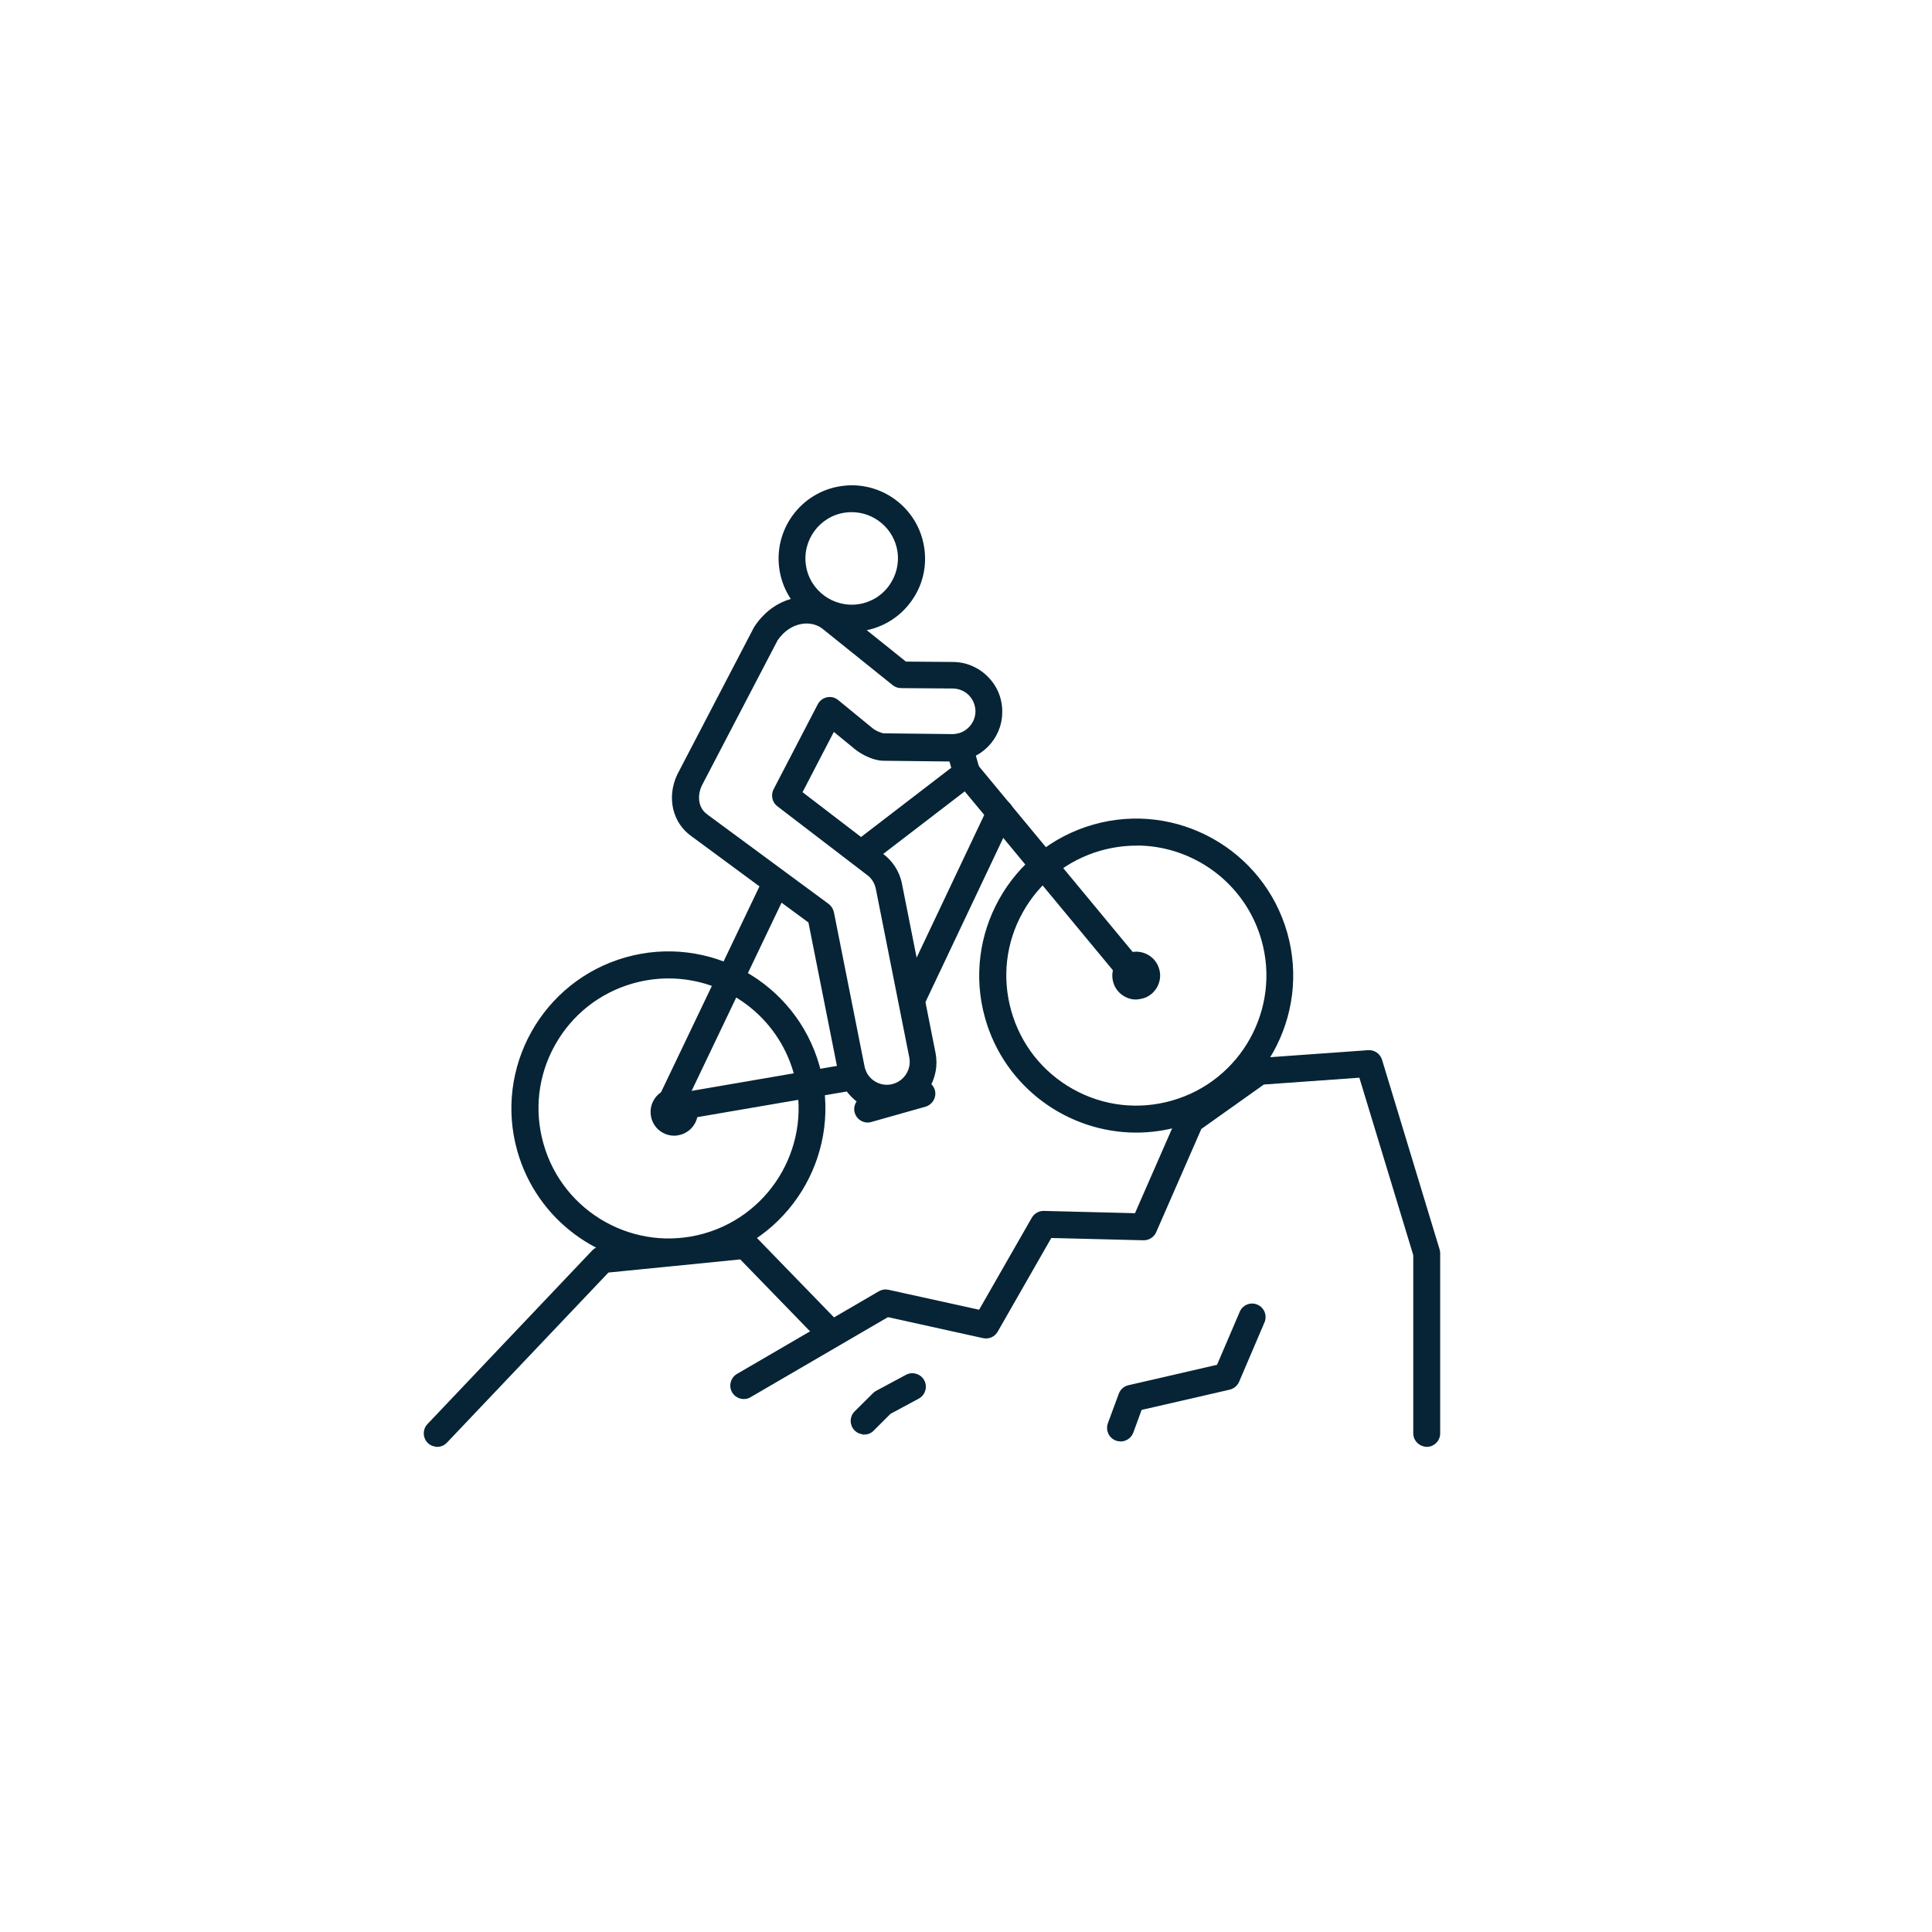 <?xml version="1.0" encoding="UTF-8"?><svg id="Layer_1" xmlns="http://www.w3.org/2000/svg" viewBox="0 0 150 150"><defs><style>.cls-1{fill:#062435;stroke:#062435;stroke-miterlimit:10;stroke-width:.25px;}</style></defs><path class="cls-1" d="m110.77,112.2c-.51,0-.92-.41-.92-.92v-13.85l-4.22-13.89-7.55.54-4.91,3.49-3.52,8.05c-.15.34-.5.56-.87.55l-7.23-.18-4.2,7.34c-.2.35-.6.53-1,.44l-7.43-1.64-10.71,6.24c-.44.26-1,.11-1.26-.33-.26-.44-.11-1,.33-1.26l11.02-6.42c.2-.12.44-.15.66-.1l7.12,1.57,4.14-7.23c.17-.29.49-.47.82-.46l7.16.18,3.38-7.72c.07-.15.17-.29.31-.38l5.33-3.78c.14-.1.3-.16.47-.17l8.54-.61c.43-.03.82.24.95.65l4.47,14.73c.03.09.04.18.04.27v13.98c0,.51-.41.92-.92.92Z"/><path class="cls-1" d="m33.94,112.2c-.23,0-.46-.08-.63-.25-.37-.35-.38-.93-.03-1.3l12.8-13.49c.15-.16.36-.26.58-.28l11.12-1.11c.28-.03.56.07.75.28l6.59,6.79c.35.37.35.95-.02,1.3-.37.35-.95.35-1.3-.02l-6.28-6.47-10.34,1.03-12.57,13.24c-.18.19-.42.29-.67.29Z"/><path class="cls-1" d="m87,111.79c-.11,0-.21-.02-.32-.06-.48-.18-.72-.7-.55-1.18l.85-2.3c.11-.29.35-.51.66-.58l6.94-1.6,1.79-4.18c.2-.47.74-.69,1.21-.48.47.2.68.74.48,1.21l-1.97,4.61c-.12.27-.35.47-.64.54l-6.91,1.59-.67,1.83c-.14.37-.49.6-.87.6Z"/><path class="cls-1" d="m67.09,111.24c-.24,0-.47-.09-.65-.27-.36-.36-.36-.94,0-1.3l1.42-1.41c.06-.06.14-.12.21-.16l2.33-1.25c.45-.24,1.01-.07,1.25.38.24.45.07,1.01-.38,1.25l-2.21,1.19-1.32,1.32c-.18.18-.41.27-.65.27Z"/><path class="cls-1" d="m88.22,87.81c-5.26,0-10.1-3.47-11.61-8.77-1.82-6.4,1.91-13.08,8.31-14.9,6.4-1.82,13.08,1.91,14.9,8.31h0c1.82,6.4-1.91,13.08-8.31,14.9-1.1.31-2.2.46-3.29.46Zm0-22.28c-.92,0-1.86.13-2.79.39-2.63.75-4.8,2.47-6.13,4.85-1.33,2.38-1.65,5.14-.9,7.77.75,2.63,2.47,4.8,4.85,6.13,2.38,1.33,5.14,1.65,7.77.9,5.42-1.54,8.58-7.2,7.04-12.62-1.28-4.49-5.38-7.43-9.83-7.43Z"/><path class="cls-1" d="m52.34,88.05c-.29,0-.57-.07-.83-.22-.4-.22-.69-.59-.81-1.03-.12-.44-.07-.9.15-1.3.22-.4.59-.69,1.03-.81.44-.12.9-.07,1.3.15.4.22.69.59.81,1.03h0c.26.91-.27,1.85-1.18,2.11-.16.04-.31.07-.47.07Zm-.13-1.67s.03.06.06.08c.03.02.07.02.1.01.03,0,.06-.03.08-.06.02-.03.02-.07.01-.1,0-.03-.03-.06-.06-.08-.03-.02-.07-.02-.1-.01-.07.02-.11.09-.09.17,0,0,0,0,0,0Z"/><path class="cls-1" d="m88.21,77.48c-.29,0-.58-.07-.84-.22-.4-.23-.7-.59-.82-1.04-.26-.92.27-1.88,1.19-2.14.92-.26,1.88.27,2.14,1.19.13.44.07.91-.15,1.31-.23.4-.59.7-1.04.82-.16.04-.32.07-.47.07Zm0-1.84s-.02,0-.03,0c-.03,0-.05.03-.07.05-.01.03-.02.06-.01.09,0,.03.03.05.05.07.03.01.06.02.09.01.06-.02.1-.08.08-.14,0-.03-.03-.05-.05-.07-.02,0-.04-.01-.06-.01Z"/><path class="cls-1" d="m51.9,98.12c-5.26,0-10.1-3.47-11.61-8.77-1.82-6.4,1.91-13.08,8.31-14.9,6.4-1.82,13.08,1.91,14.9,8.31h0c1.82,6.4-1.91,13.08-8.31,14.9-1.1.31-2.2.46-3.29.46Zm0-22.28c-.92,0-1.86.13-2.79.39-2.63.75-4.8,2.47-6.13,4.85-1.33,2.38-1.65,5.14-.9,7.77,1.54,5.42,7.2,8.58,12.62,7.04,5.42-1.54,8.58-7.2,7.04-12.62-1.28-4.49-5.38-7.43-9.83-7.43Z"/><path class="cls-1" d="m70.79,78.51c-.13,0-.27-.03-.39-.09-.46-.22-.66-.77-.44-1.23l6.86-14.48c.22-.46.77-.66,1.23-.44s.66.77.44,1.23l-6.86,14.48c-.16.33-.49.53-.83.53Z"/><path class="cls-1" d="m87.64,76.1c-.27,0-.53-.11-.71-.33l-12.01-14.5-7.44,5.71c-.4.31-.98.23-1.29-.17-.31-.4-.23-.98.17-1.29l8.14-6.25c.39-.3.95-.24,1.27.14l12.58,15.19c.32.39.27.97-.12,1.3-.17.14-.38.21-.59.21Z"/><path class="cls-1" d="m51.89,86.98c-.29,0-.56-.13-.74-.37-.21-.27-.24-.64-.1-.95l8.34-17.44c.22-.46.77-.65,1.23-.43.46.22.65.77.43,1.23l-7.57,15.84,12.63-2.17c.5-.09.98.25,1.06.75.09.5-.25.98-.75,1.06l-14.39,2.47c-.05,0-.1.01-.16.01Z"/><path class="cls-1" d="m75.06,60.92c-.4,0-.77-.26-.89-.67l-.57-1.99c-.14-.49.15-1,.63-1.14.49-.14,1,.15,1.14.63l.57,1.99c.14.49-.15,1-.63,1.14-.08.02-.17.04-.25.04Z"/><path class="cls-1" d="m66.13,48.92c-2.69,0-5.07-1.97-5.49-4.71-.47-3.03,1.62-5.88,4.65-6.34,3.03-.47,5.88,1.62,6.34,4.65h0c.23,1.47-.13,2.94-1.01,4.13-.88,1.2-2.17,1.98-3.64,2.21-.29.04-.57.07-.85.07Zm0-9.28c-.19,0-.38.01-.57.04-2.03.31-3.42,2.22-3.11,4.24.31,2.03,2.22,3.42,4.24,3.11.98-.15,1.85-.68,2.43-1.48s.83-1.78.68-2.76c-.28-1.83-1.87-3.15-3.67-3.15Z"/><path class="cls-1" d="m68.85,86.19c-.73,0-1.45-.22-2.07-.63-.83-.56-1.39-1.4-1.59-2.38l-2.31-11.63-9.1-6.71c-1.44-1-1.89-2.9-1.1-4.62,0-.01.01-.03.02-.04l5.94-11.4s.03-.06.05-.08c.78-1.18,1.92-1.96,3.2-2.18,1.12-.19,2.26.07,3.12.73,0,0,.01.01.02.02l5.26,4.22,3.71.03h0c1,.01,1.93.41,2.63,1.13.7.71,1.08,1.66,1.06,2.66-.02,2.05-1.7,3.69-3.74,3.69-.01,0-.03,0-.04,0l-5.31-.06c-.72,0-1.62-.45-2.12-.85l-1.78-1.46-2.55,4.91,6.24,4.78c.79.56,1.34,1.38,1.52,2.34l2.6,13.1c.38,1.9-.78,3.8-2.64,4.32-.1.03-.2.05-.3.07-.25.05-.49.07-.74.07Zm-14.5-25.19c-.33.74-.31,1.77.49,2.33,0,0,.02.01.02.02l9.4,6.93c.18.14.31.34.36.56l2.38,11.98c.1.5.38.93.81,1.21.42.28.93.38,1.42.28.05-.01.1-.02.15-.04.94-.27,1.53-1.23,1.34-2.19l-2.6-13.1c-.1-.49-.37-.91-.78-1.19-.01,0-.03-.02-.04-.03l-6.87-5.26c-.36-.27-.46-.76-.26-1.16l3.43-6.6c.13-.25.36-.42.63-.48.27-.06.55.01.77.19l2.66,2.18c.26.22.77.43.97.43l5.31.06s.02,0,.02,0c1.03,0,1.88-.84,1.9-1.87,0-.51-.19-.98-.54-1.35-.35-.36-.83-.56-1.33-.57l-4.03-.03c-.21,0-.41-.07-.57-.2l-5.49-4.41c-.46-.34-1.07-.48-1.69-.37-.76.13-1.45.6-1.95,1.34l-5.91,11.33Z"/><path class="cls-1" d="m67.37,87.03c-.4,0-.77-.26-.89-.67-.14-.49.15-1,.63-1.14l4.21-1.19c.49-.14,1,.15,1.14.63.14.49-.15,1-.63,1.14l-4.21,1.19c-.08.02-.17.04-.25.04Z"/></svg>